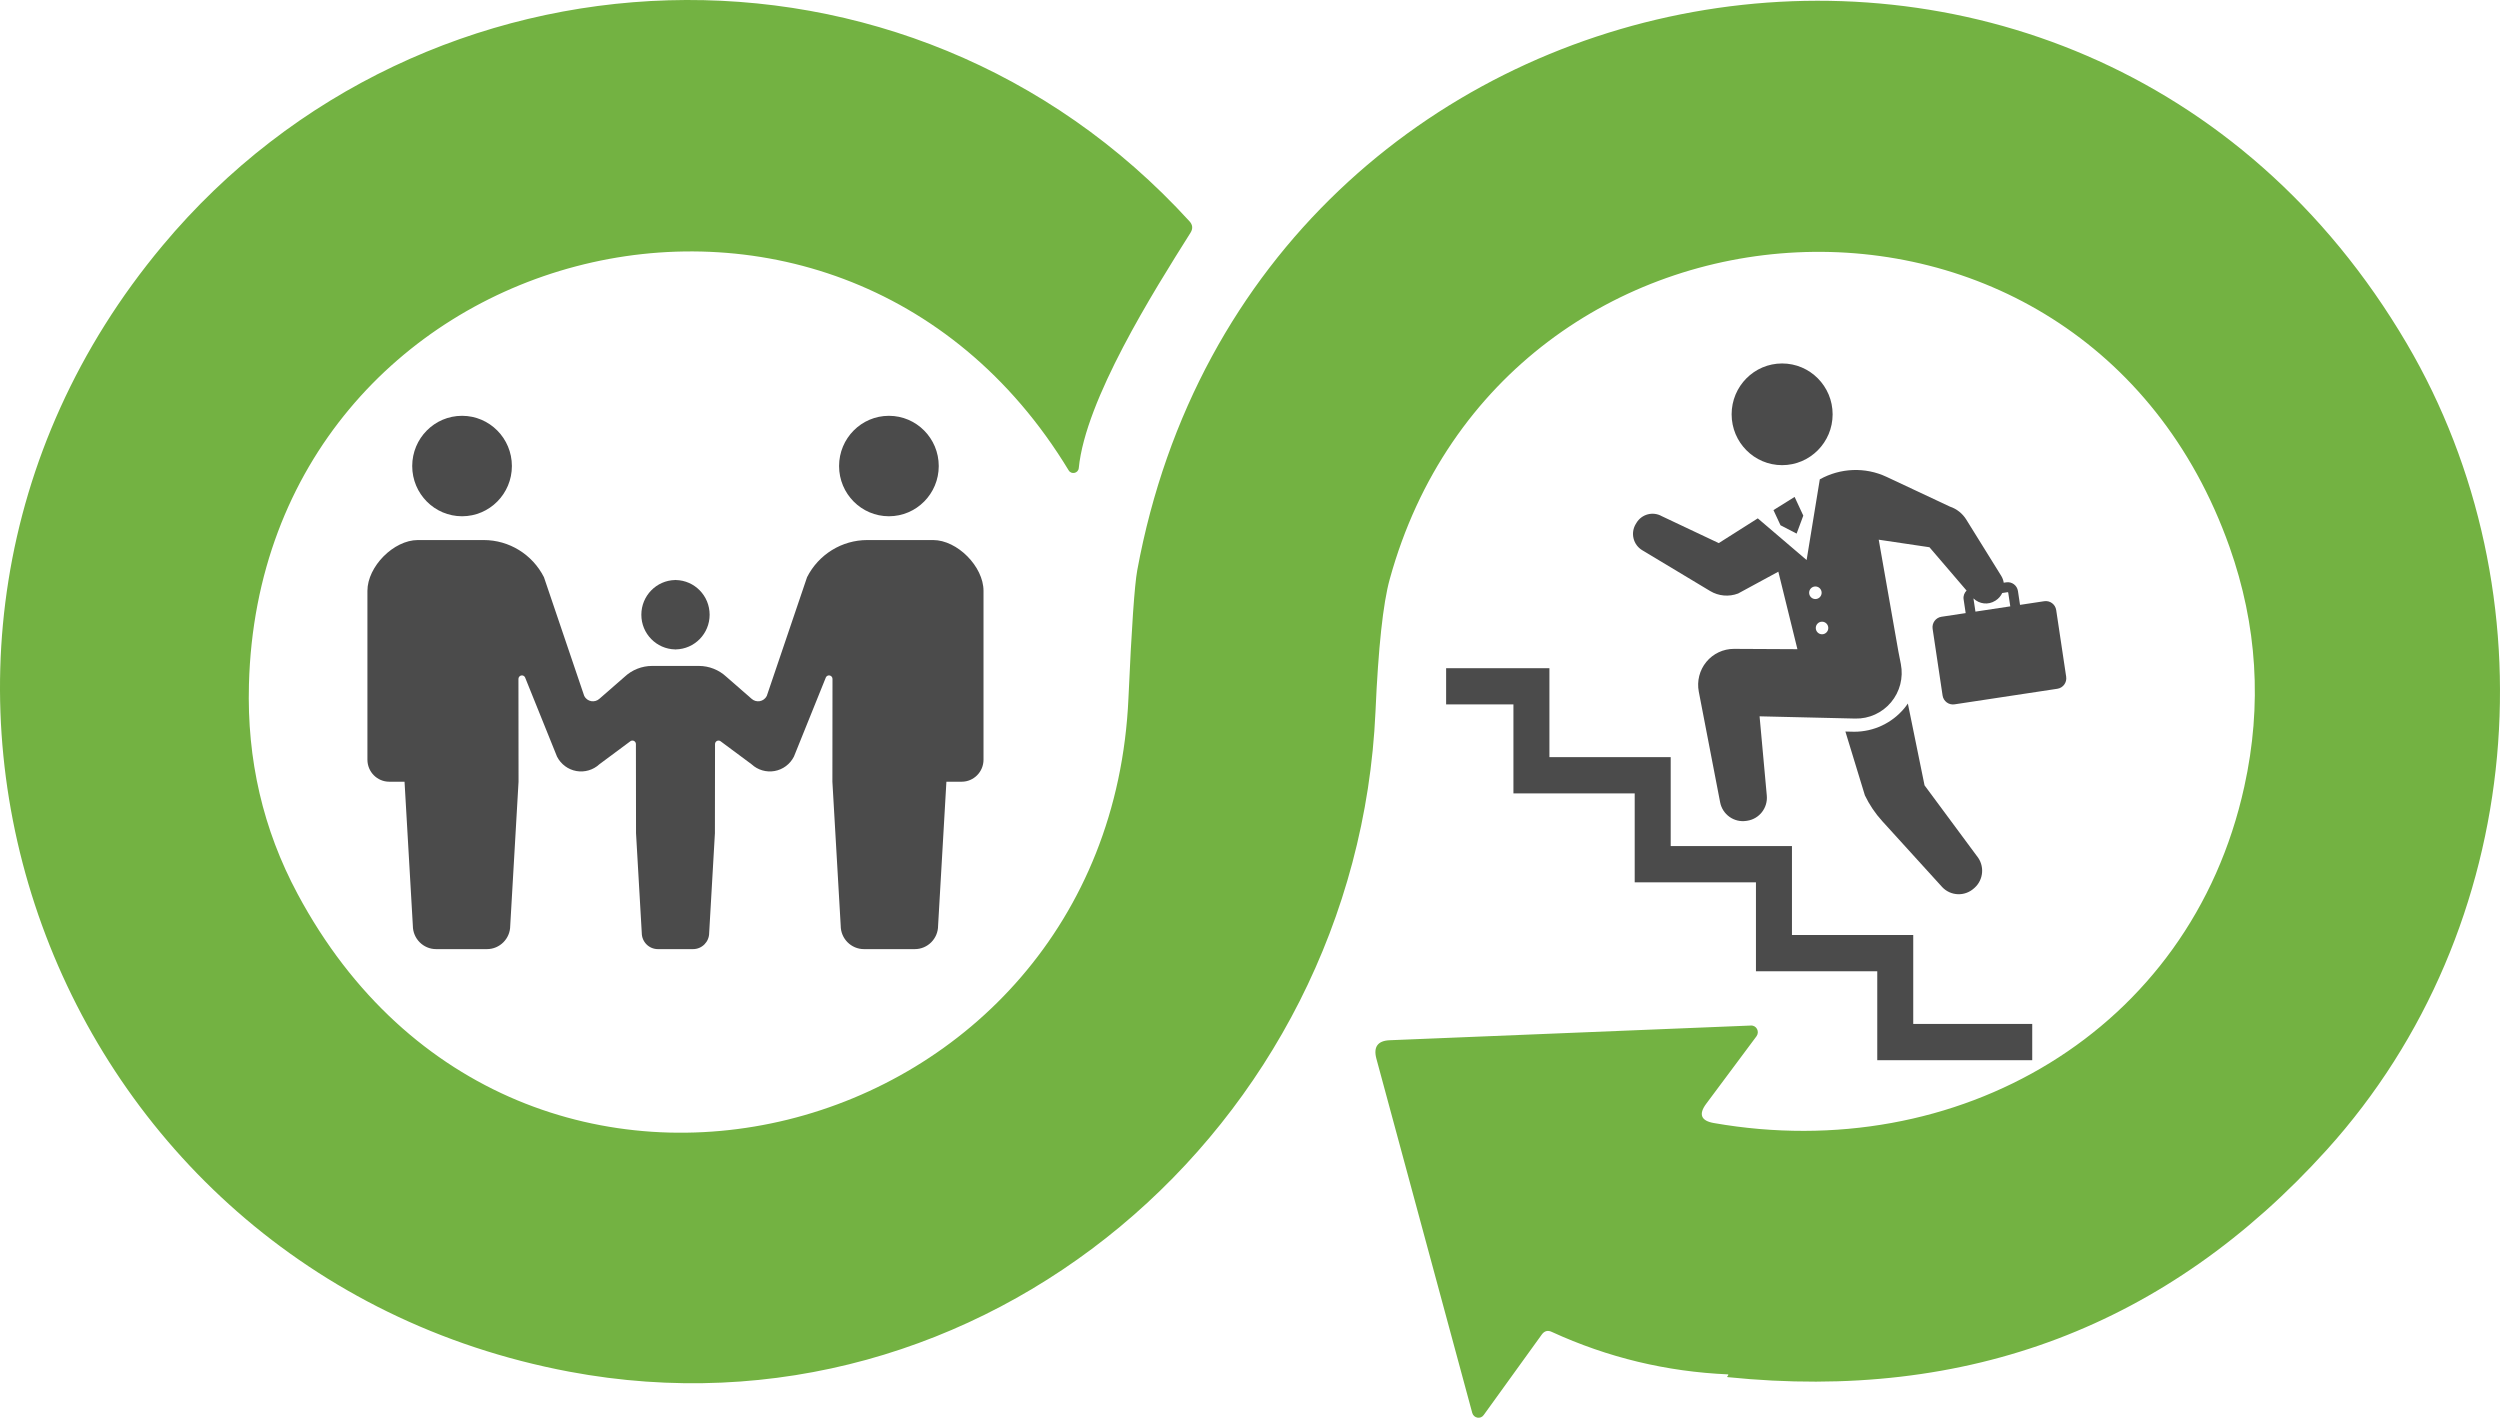 <?xml version="1.0" encoding="utf-8"?>
<!-- Generator: Adobe Illustrator 26.5.3, SVG Export Plug-In . SVG Version: 6.00 Build 0)  -->
<svg version="1.1" xmlns="http://www.w3.org/2000/svg" xmlns:xlink="http://www.w3.org/1999/xlink" x="0px" y="0px"
	 viewBox="0 0 126.312 71.631" style="enable-background:new 0 0 126.312 71.631;" xml:space="preserve">
<style type="text/css">
	.st0{fill:#4B4B4B;}
	.st1{fill:#73B242;}
	.st2{display:none;}
	.st3{display:inline;fill:#73B242;}
</style>
<g id="レイヤー_1">
	<g>
		<g>
			<path class="st0" d="M90.041,23.502c1.409,0,2.552-1.15,2.552-2.569s-1.143-2.569-2.552-2.569c-1.409,0-2.551,1.15-2.551,2.569
				S88.633,23.502,90.041,23.502L90.041,23.502z"/>
			<polygon class="st0" points="96.666,47.24 90.538,47.24 90.538,42.747 84.412,42.747 84.412,38.253 78.284,38.253 78.284,33.759 
				73.065,33.759 73.065,35.591 76.466,35.591 76.466,40.085 82.593,40.085 82.593,44.579 88.719,44.579 88.719,49.072 
				94.848,49.072 94.848,53.566 102.678,53.566 102.678,51.735 96.666,51.734 96.666,47.24 			"/>
			<path class="st0" d="M103.889,30.825c-0.043-0.292-0.313-0.493-0.603-0.449l-1.225,0.185l-0.105-0.701
				c-0.043-0.285-0.307-0.48-0.59-0.438l-0.128,0.019c-0.018-0.119-0.059-0.237-0.126-0.345l-1.768-2.847
				c-0.191-0.307-0.482-0.538-0.823-0.652l-3.201-1.503c-1.083-0.508-2.336-0.454-3.375,0.125l-0.666,4.077l-2.467-2.106
				l-1.972,1.25l-2.88-1.361c-0.448-0.252-1.012-0.103-1.278,0.338l-0.037,0.06c-0.131,0.219-0.172,0.481-0.11,0.729
				c0.061,0.248,0.218,0.461,0.436,0.592l3.433,2.063c0.427,0.257,0.947,0.303,1.413,0.126l2.033-1.103l0.964,3.916l-3.205-0.016
				c-0.54-0.002-1.052,0.24-1.397,0.658c-0.344,0.419-0.484,0.971-0.381,1.505l1.078,5.588c0.119,0.619,0.702,1.033,1.321,0.94
				l0.046-0.007c0.613-0.092,1.048-0.65,0.991-1.272l-0.365-4.004l4.836,0.113c0.694,0.016,1.358-0.286,1.806-0.821
				c0.448-0.535,0.63-1.245,0.496-1.932l-0.124-0.633l-0.994-5.651l2.563,0.381l1.875,2.189c-0.11,0.113-0.175,0.268-0.15,0.437
				l0.105,0.702l-1.224,0.185c-0.29,0.044-0.489,0.316-0.446,0.608l0.503,3.368c0.044,0.292,0.314,0.493,0.603,0.449l5.196-0.787
				c0.29-0.044,0.489-0.316,0.446-0.608L103.889,30.825L103.889,30.825L103.889,30.825z M91.406,29.949
				c0-0.176,0.142-0.318,0.316-0.318c0.174,0,0.316,0.142,0.316,0.318s-0.142,0.318-0.316,0.318
				C91.548,30.267,91.406,30.125,91.406,29.949L91.406,29.949z M92.058,32.047c-0.174,0-0.316-0.142-0.316-0.318
				c0-0.176,0.142-0.318,0.316-0.318c0.174,0,0.316,0.142,0.316,0.318C92.374,31.905,92.232,32.047,92.058,32.047L92.058,32.047z
				 M99.708,30.234c0.296,0.289,0.75,0.344,1.103,0.118l0.021-0.013c0.149-0.095,0.26-0.228,0.33-0.377l0.28-0.043l0.022,0.016
				l0.105,0.701l-1.76,0.266L99.708,30.234L99.708,30.234L99.708,30.234z"/>
			<path class="st0" d="M98.132,44.823c0.429,0.452,1.138,0.479,1.601,0.061l0.033-0.029c0.461-0.416,0.511-1.126,0.114-1.606
				l-2.643-3.57l-0.843-4.134c-0.057,0.083-0.116,0.165-0.181,0.243c-0.629,0.752-1.549,1.183-2.526,1.183l-0.449-0.01l0.985,3.225
				c0.228,0.475,0.524,0.914,0.879,1.304L98.132,44.823L98.132,44.823L98.132,44.823z"/>
			<polygon class="st0" points="89.96,26.539 90.774,26.96 91.111,26.052 90.672,25.107 89.604,25.773 89.96,26.539 			"/>
		</g>
	</g>
	<g>
		<g>
			<g>
				<path class="st0" d="M23.345,26.084c1.391,0,2.518-1.137,2.518-2.537c0-1.402-1.127-2.538-2.518-2.538
					c-1.392,0-2.518,1.136-2.518,2.538C20.827,24.947,21.954,26.084,23.345,26.084L23.345,26.084z"/>
				<path class="st0" d="M34.111,32.811v0.004c0.006,0,0.012-0.002,0.018-0.002c0.006,0,0.012,0.002,0.018,0.002v-0.004
					c0.946-0.019,1.707-0.795,1.707-1.752c0-0.959-0.761-1.734-1.707-1.753v-0.004c-0.006,0-0.012,0.002-0.018,0.002
					s-0.012-0.002-0.018-0.002v0.004c-0.946,0.019-1.707,0.795-1.707,1.753C32.403,32.016,33.165,32.792,34.111,32.811
					L34.111,32.811z"/>
				<path class="st0" d="M44.912,26.084c1.392,0,2.518-1.137,2.518-2.537c0-1.402-1.127-2.538-2.518-2.538
					c-1.391,0-2.518,1.136-2.518,2.538C42.394,24.947,43.521,26.084,44.912,26.084L44.912,26.084z"/>
				<path class="st0" d="M47.146,27.286h-2.208h-1.119c-1.283,0-2.458,0.725-3.042,1.876l-2.036,6.002
					c-0.07,0.138-0.201,0.235-0.352,0.262c-0.152,0.027-0.307-0.019-0.42-0.125l-1.267-1.105c-0.379-0.353-0.876-0.55-1.392-0.55
					h-1.18h-1.18c-0.516,0-1.013,0.196-1.392,0.55l-1.267,1.105c-0.113,0.106-0.269,0.152-0.42,0.125
					c-0.152-0.027-0.282-0.125-0.352-0.262l-2.036-6.002c-0.584-1.151-1.759-1.876-3.042-1.876H23.32h-2.208
					c-1.22,0-2.548,1.338-2.548,2.568v8.529c0,0.615,0.494,1.113,1.104,1.113c0.3,0,0,0,0.771,0l0.42,7.274
					c0,0.654,0.527,1.184,1.176,1.184c0.274,0,0.779,0,1.284,0c0.505,0,1.01,0,1.284,0c0.649,0,1.176-0.53,1.176-1.184l0.42-7.274
					l-0.005-5.194c0-0.082,0.056-0.153,0.135-0.173c0.08-0.019,0.161,0.019,0.198,0.092l1.616,4.007
					c0.195,0.383,0.556,0.653,0.977,0.728c0.421,0.075,0.853-0.052,1.166-0.344l1.546-1.148c0.052-0.048,0.127-0.06,0.191-0.033
					c0.065,0.029,0.106,0.093,0.106,0.163l0.006,4.504l0.29,5.036c0,0.453,0.365,0.82,0.814,0.82c0.189,0,0.539,0,0.889,0
					s0.7,0,0.889,0c0.45,0,0.814-0.367,0.814-0.82l0.29-5.036l0.006-4.504c0-0.07,0.041-0.134,0.106-0.163
					c0.064-0.027,0.139-0.015,0.191,0.033l1.546,1.148c0.314,0.292,0.746,0.419,1.166,0.344c0.421-0.075,0.782-0.345,0.977-0.728
					l1.616-4.007c0.037-0.073,0.119-0.111,0.198-0.092c0.08,0.02,0.135,0.091,0.135,0.173l-0.005,5.194l0.42,7.274
					c0,0.654,0.527,1.184,1.176,1.184c0.274,0,0.779,0,1.284,0s1.01,0,1.284,0c0.649,0,1.176-0.53,1.176-1.184l0.42-7.274
					c0.771,0,0.471,0,0.771,0c0.61,0,1.104-0.499,1.104-1.113v-8.529C49.693,28.624,48.366,27.286,47.146,27.286L47.146,27.286z"/>
			</g>
		</g>
	</g>
	<path class="st1" d="M87.308,69.44c-3.105-0.135-6.075-0.848-8.902-2.145c-0.203-0.098-0.375-0.053-0.51,0.135l-2.933,4.065
		c-0.157,0.225-0.502,0.158-0.577-0.105l-4.845-17.903c-0.157-0.592,0.067-0.907,0.682-0.93l18.24-0.742
		c0.285-0.015,0.45,0.307,0.285,0.54l-2.542,3.412c-0.397,0.533-0.263,0.863,0.39,0.975c12.247,2.145,24.075-4.575,26.798-17.003
		c0.907-4.117,0.652-8.152-0.75-12.112c-7.455-20.993-36.675-19.223-42.428,1.635c-0.338,1.223-0.578,3.45-0.72,6.697
		c-0.945,21.015-19.898,37.26-40.733,33.345C2.386,64.34-9.052,33.08,8.206,12.418C21.421-3.422,45.878-4.405,60.098,11.18
		c0.165,0.18,0.18,0.375,0.053,0.578c-1.89,3-5.31,8.438-5.647,11.895c-0.03,0.263-0.375,0.337-0.51,0.112
		C42.218,4.34,13.171,12.103,12.578,34.58c-0.105,3.803,0.713,7.328,2.452,10.575c11.115,20.797,40.973,12.93,41.985-9.885
		c0.158-3.563,0.308-5.708,0.443-6.45c5.873-31.867,47.633-39.548,64.14-11.468c7.395,12.577,6.12,29.505-4.042,40.747
		c-8.032,8.888-18.12,12.72-30.255,11.482c-0.045-0.007-0.052-0.022-0.015-0.053c0.022-0.022,0.03-0.045,0.037-0.067
		C87.323,69.448,87.316,69.44,87.308,69.44L87.308,69.44z"/>
</g>
<g id="レイヤー_2" class="st2">
	<path class="st3" d="M86.224,70.126c-3.168-0.138-6.199-0.865-9.084-2.189c-0.207-0.099-0.383-0.054-0.52,0.138l-2.992,4.148
		c-0.161,0.23-0.513,0.161-0.589-0.107l-4.944-18.268c-0.161-0.605,0.069-0.926,0.696-0.949l18.612-0.758
		c0.291-0.015,0.459,0.314,0.291,0.551l-2.594,3.482c-0.406,0.543-0.268,0.88,0.398,0.995c12.497,2.189,24.566-4.668,27.344-17.349
		c0.926-4.201,0.666-8.319-0.765-12.36C104.469,6.04,74.652,7.846,68.783,29.129c-0.344,1.247-0.589,3.52-0.735,6.834
		c-0.964,21.444-20.303,38.02-41.563,34.025C-0.431,64.922-12.102,33.025,5.508,11.941C18.992-4.223,43.949-5.225,58.459,10.678
		c0.168,0.184,0.184,0.383,0.054,0.589c-1.929,3.061-5.418,8.61-5.763,12.138c-0.031,0.268-0.383,0.344-0.52,0.115
		c-12.015-19.821-41.655-11.9-42.26,11.036c-0.107,3.88,0.727,7.477,2.503,10.791C23.814,66.568,54.28,58.54,55.313,35.259
		c0.161-3.635,0.314-5.824,0.452-6.582c5.992-32.518,48.604-40.354,65.448-11.701c7.546,12.834,6.245,30.107-4.125,41.579
		c-8.196,9.069-18.49,12.979-30.872,11.717c-0.046-0.008-0.054-0.023-0.015-0.054c0.023-0.023,0.031-0.046,0.038-0.069
		C86.239,70.134,86.231,70.126,86.224,70.126L86.224,70.126z"/>
</g>
</svg>
